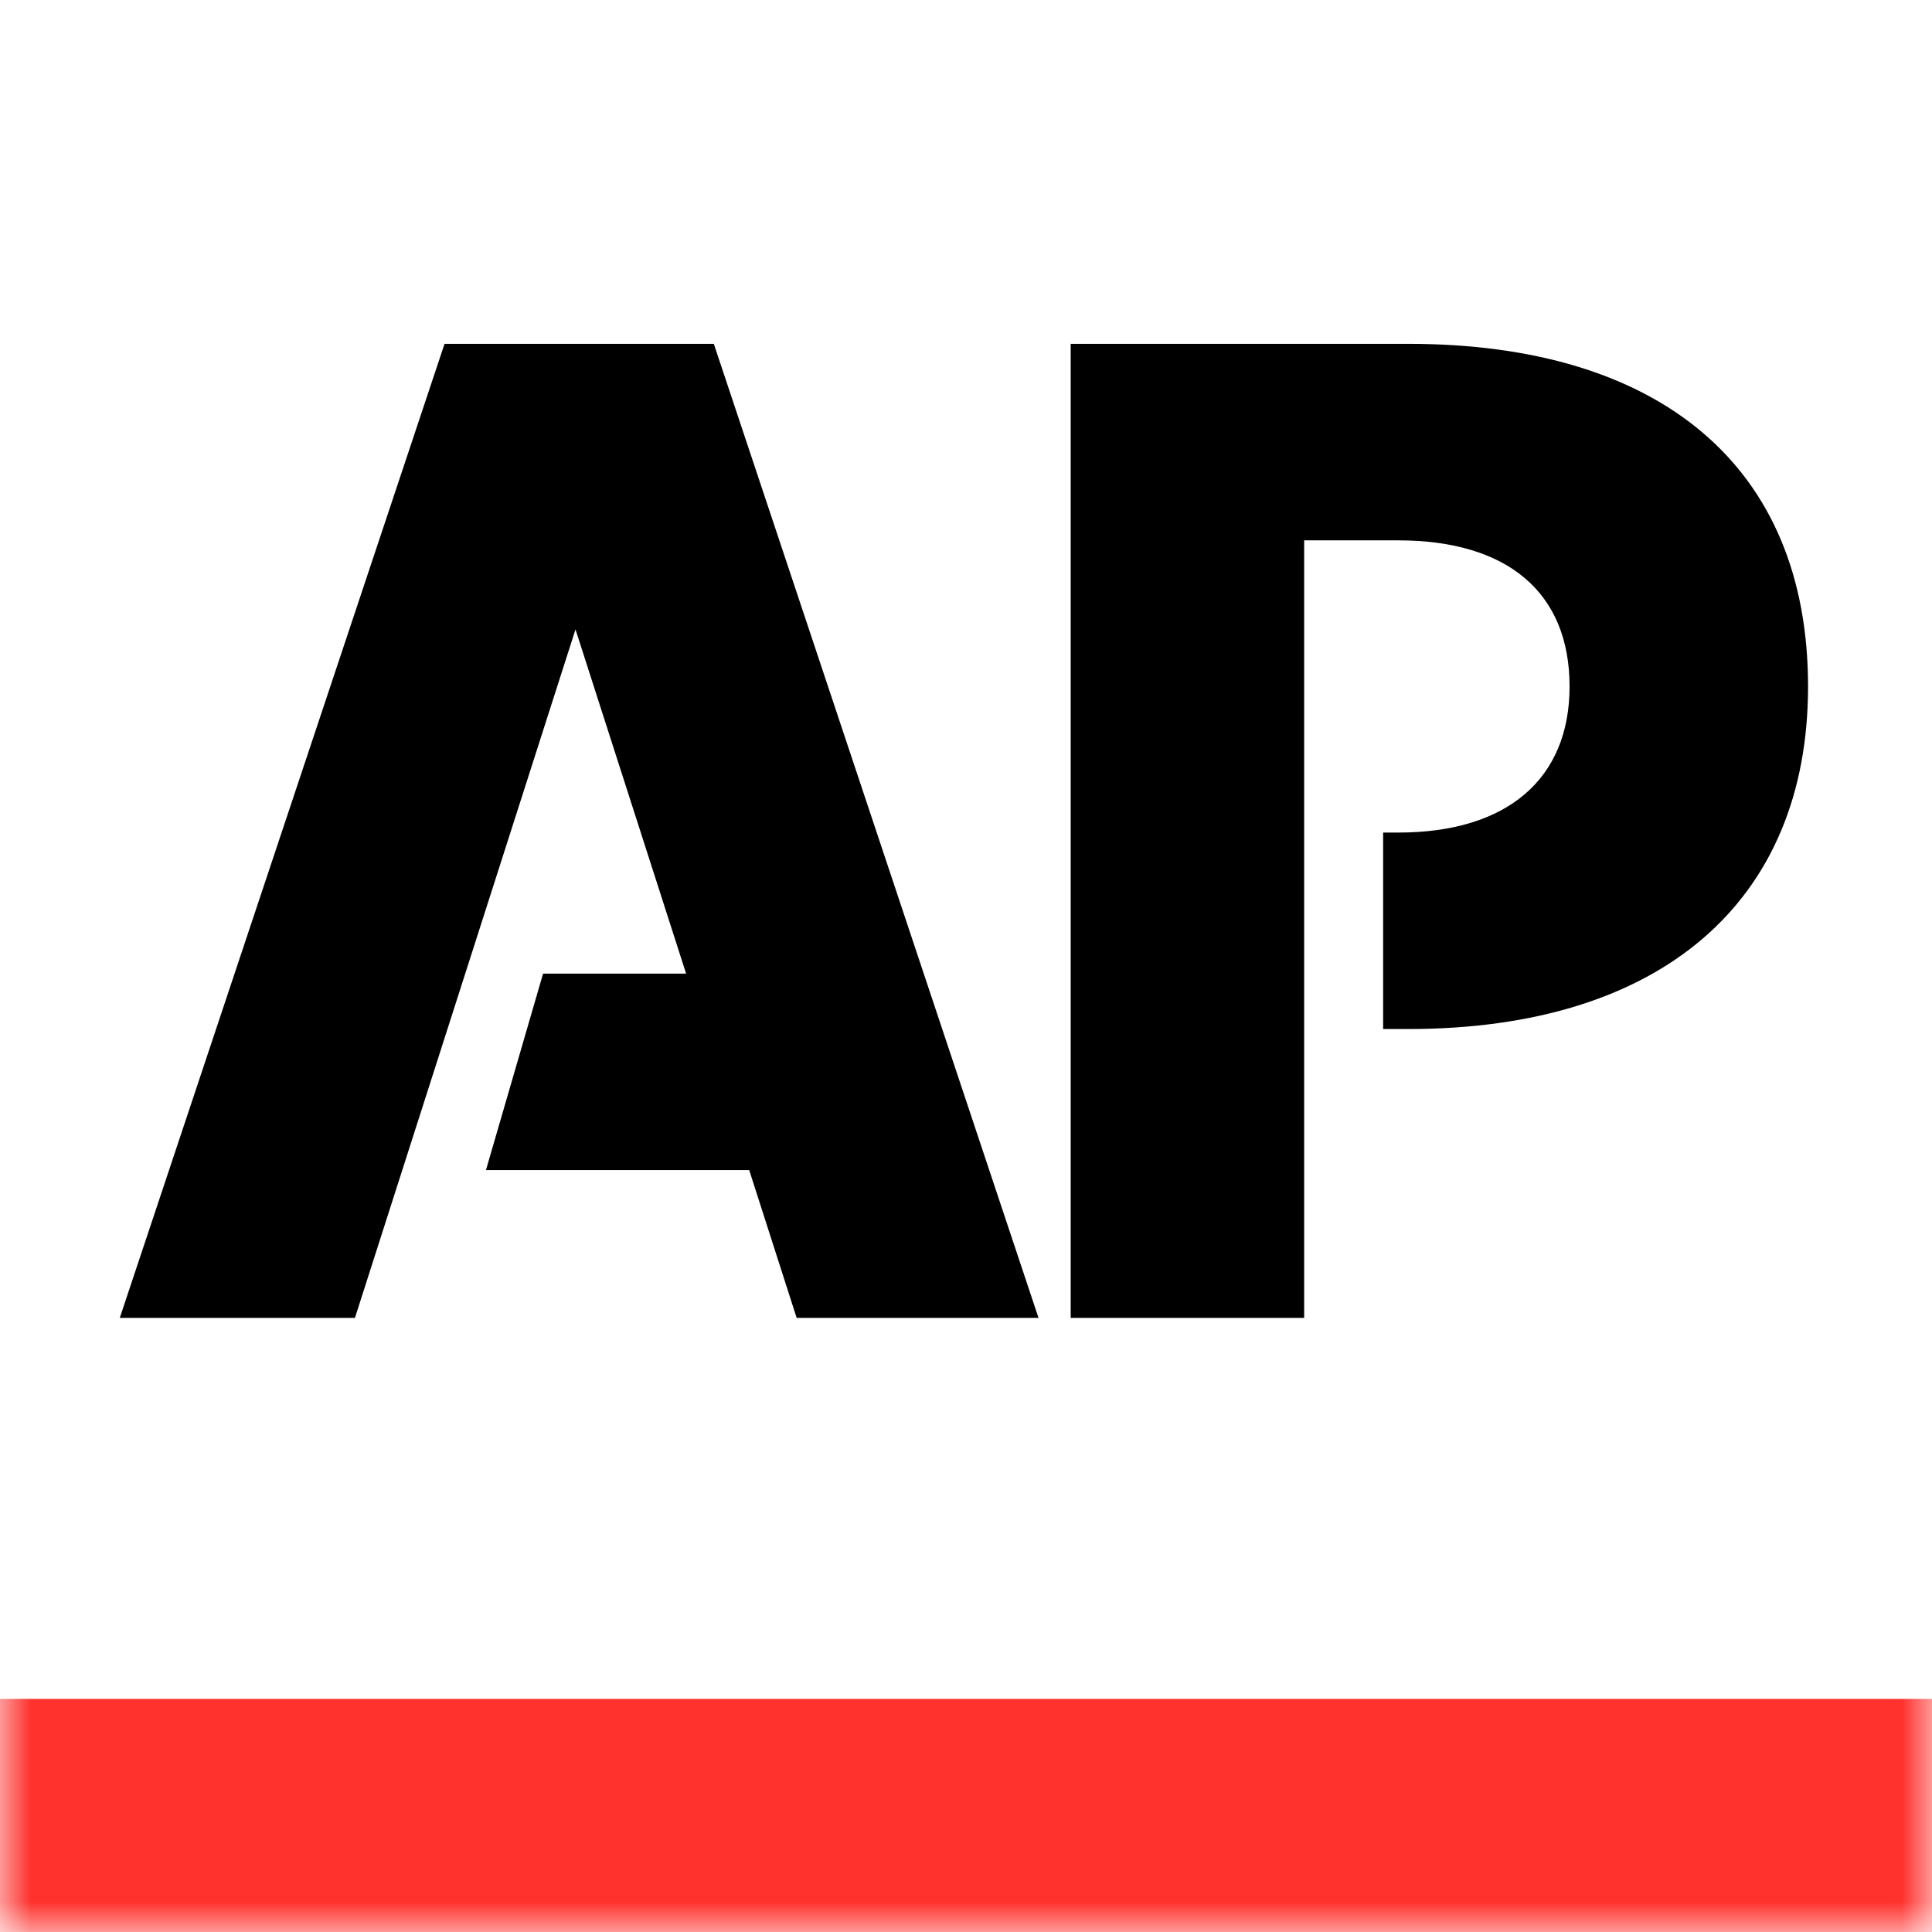 <svg width="32" height="32" viewBox="0 0 32 32" fill="none" xmlns="http://www.w3.org/2000/svg">
<rect x="0" y="0" width="32" height="32" fill="#333333" stroke="none"/>
<g clip-path="url(#clip0_25475_98757)">
<rect width="32" height="32" fill="white"/>
<g clip-path="url(#clip1_25475_98757)">
<mask id="mask0_25475_98757" style="mask-type:luminance" maskUnits="userSpaceOnUse" x="0" y="-6" width="32" height="38">
<path d="M0 -5.033H32V32H0V-5.033Z" fill="white"/>
</mask>
<g mask="url(#mask0_25475_98757)">
<path fill-rule="evenodd" clip-rule="evenodd" d="M0 28.139H32V-5.033H0V28.139Z" fill="white"/>
</g>
<mask id="mask1_25475_98757" style="mask-type:luminance" maskUnits="userSpaceOnUse" x="0" y="-6" width="32" height="38">
<path d="M0 -5.033H32V32H0V-5.033Z" fill="white"/>
</mask>
<g mask="url(#mask1_25475_98757)">
<path fill-rule="evenodd" clip-rule="evenodd" d="M0 28.139H32V32.006H0L0 28.139Z" fill="#FF322E"/>
</g>
<path fill-rule="evenodd" clip-rule="evenodd" d="M7.363 5.695L1.984 21.828H5.879L9.532 10.425L11.364 16.126H8.995L8.049 19.38H12.409L13.195 21.828H17.201L11.823 5.695H7.363Z" fill="black"/>
<path fill-rule="evenodd" clip-rule="evenodd" d="M23.326 5.695H17.734V21.828H21.601V8.95H23.159C24.967 8.95 25.997 9.812 25.997 11.37C25.997 12.899 24.967 13.79 23.159 13.79H22.909V17.044H23.326C27.499 17.044 29.947 14.944 29.947 11.37C29.947 7.726 27.499 5.695 23.326 5.695Z" fill="black"/>
</g>
</g>
<defs>
<clipPath id="clip0_25475_98757">
<rect width="32" height="32" fill="white"/>
</clipPath>
<clipPath id="clip1_25475_98757">
<rect width="32" height="32" fill="white"/>
</clipPath>
</defs>
</svg>
